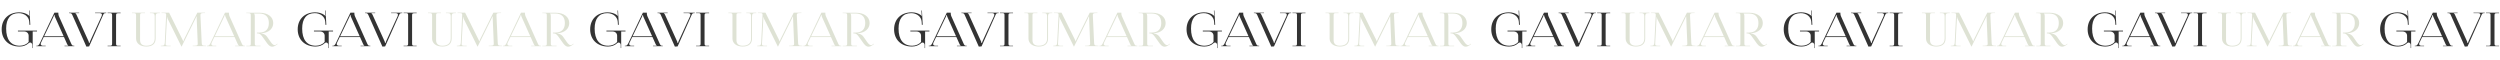 <?xml version="1.0" encoding="UTF-8"?> <svg xmlns="http://www.w3.org/2000/svg" width="6334" height="152" viewBox="0 0 6334 152" fill="none"> <path d="M832.836 121.72V79.712H843.81V77.588H795.43V79.712H810.534C817.732 79.712 822.57 84.078 822.57 90.686V106.144C817.26 112.634 808.646 115.702 800.15 115.82C777.612 115.82 765.576 100.598 765.576 72.396C765.576 46.908 776.786 33.338 797.554 33.338C810.77 33.338 823.16 41.362 824.104 55.168L824.576 62.956L826.818 62.838L824.812 26.494L823.514 26.612L824.104 38.058C824.104 39.12 824.222 39.828 824.458 40.772L823.986 40.89C823.75 40.064 823.16 39.238 822.57 38.648C816.08 33.692 807.584 31.214 798.852 31.214C772.066 31.214 754.248 48.442 754.248 74.284C754.248 100.48 772.42 117.944 799.56 117.944C808.41 117.944 816.788 114.994 822.688 109.33C823.986 108.15 825.284 107.678 826.464 107.678C829.296 107.678 831.538 110.51 831.656 113.46V121.72H832.836ZM842.097 117H865.697V115.938H859.325C855.431 115.938 853.071 114.05 853.071 111.336C853.071 110.51 853.425 109.566 853.779 108.622L860.741 93.99H912.189L919.387 110.156C920.331 112.162 921.629 115.112 923.399 115.702V115.938H913.487V117H938.267V115.938H937.205C932.603 115.938 932.131 114.286 929.535 108.622L898.973 40.418C898.265 39.002 897.793 35.934 897.793 33.574V32.158H887.763L851.301 108.622C849.295 112.634 847.407 115.938 844.103 115.938H842.097V117ZM861.803 91.866L885.403 42.66C886.583 40.182 886.937 38.648 886.937 37.94H888.117C888.117 39.238 888.235 40.772 889.179 42.66L911.245 91.866H861.803ZM924.838 32.158V33.22H926.726C931.446 33.22 932.036 35.226 934.396 40.536L968.852 118.062L975.814 117.59L1010.15 40.536C1012.39 35.344 1012.98 33.22 1017.59 33.22H1019.24V32.158H990.918V33.22H1002.01C1006.49 33.22 1008.26 34.872 1008.26 37.35C1008.26 38.294 1008.03 39.356 1007.56 40.536L978.41 104.138C977.23 106.616 977.112 108.268 977.112 108.858H975.46C975.46 107.206 974.516 104.964 974.398 104.61L944.544 38.884C943.718 36.878 942.302 34.046 940.532 33.456V33.22H950.562V32.158H924.838ZM1022.58 117H1055.62V115.938H1051.14C1044.89 115.938 1044.06 115.466 1044.06 109.802V39.592C1044.06 33.928 1044.89 33.456 1051.14 33.456H1055.62V32.158H1022.58V33.22H1027.07C1033.32 33.22 1034.03 33.692 1034.03 39.356V109.802C1034.03 115.466 1033.32 115.938 1027.07 115.938H1022.58V117Z" fill="#333333"></path> <path d="M1084.36 32.158V33.22H1087.66C1093.92 33.22 1094.74 33.81 1094.74 39.474V97.648C1094.74 109.802 1105.13 117.944 1120.59 117.944C1136.04 117.944 1144.3 110.864 1144.3 97.648V41.598C1144.3 35.934 1145.48 33.22 1151.74 33.22H1155.04V32.158H1129.79V33.22H1134.63C1140.76 33.22 1141.94 35.934 1141.94 41.598V97.648C1141.94 109.448 1134.39 115.82 1120.59 115.82C1110.32 115.82 1104.89 110.982 1104.89 101.896V39.474C1104.89 33.81 1105.48 33.22 1111.74 33.22H1117.4V32.158H1084.36ZM1157.39 117H1182.41V115.938H1177.8C1170.61 115.938 1169.54 114.64 1169.54 111.808C1169.54 110.982 1169.66 110.038 1169.66 108.976L1172.97 47.026C1173.08 44.902 1173.08 44.076 1173.08 43.014H1173.56C1173.56 43.368 1173.91 45.61 1174.97 47.97L1209.43 117.354L1209.78 118.18H1210.14L1210.49 117.354L1245.42 46.672C1246.6 44.194 1247.42 42.188 1247.42 41.834H1248.25C1248.25 43.132 1248.25 44.902 1248.37 47.026L1250.96 109.212V111.218C1250.96 114.05 1250.02 115.82 1242.94 115.82H1238.22V116.882H1272.09V115.82H1269.25C1262.17 115.82 1261.23 114.168 1260.99 107.442L1257.93 41.48C1257.93 40.3 1257.81 39.238 1257.81 38.294C1257.81 34.872 1258.75 33.102 1265.12 33.102H1269.49V32.04H1250.02L1216.39 99.654C1215.56 101.424 1214.62 104.02 1214.62 104.728H1214.03C1214.03 104.02 1213.2 102.014 1212.02 99.654L1178.39 32.04H1159.28V33.102H1164.47C1170.13 33.102 1170.96 34.164 1170.96 36.878V39.356L1167.54 107.442C1167.07 114.05 1166.12 115.82 1159.51 115.82H1157.39V117ZM1274.35 117H1297.95V115.938H1291.58C1287.69 115.938 1285.33 114.05 1285.33 111.336C1285.33 110.51 1285.68 109.566 1286.03 108.622L1293 93.99H1344.44L1351.64 110.156C1352.59 112.162 1353.88 115.112 1355.65 115.702V115.938H1345.74V117H1370.52V115.938H1369.46C1364.86 115.938 1364.39 114.286 1361.79 108.622L1331.23 40.418C1330.52 39.002 1330.05 35.934 1330.05 33.574V32.158H1320.02L1283.56 108.622C1281.55 112.634 1279.66 115.938 1276.36 115.938H1274.35V117ZM1294.06 91.866L1317.66 42.66C1318.84 40.182 1319.19 38.648 1319.19 37.94H1320.37C1320.37 39.238 1320.49 40.772 1321.43 42.66L1343.5 91.866H1294.06ZM1374.06 117H1410.17V115.938H1402.62C1396.36 115.938 1395.54 115.348 1395.54 109.684V40.536C1395.54 37.822 1394.95 35.816 1393.41 34.4V34.282H1406.86C1422.68 34.282 1431.17 42.66 1431.17 58.354C1431.17 74.048 1422.68 82.544 1406.86 82.544H1400.96V84.55H1402.5C1408.28 84.55 1410.99 87.618 1415.36 93.636L1424.45 106.38C1428.46 112.162 1432.94 118.298 1439.55 118.298C1442.74 118.298 1446.16 117 1450.41 113.814L1453.24 111.572L1452.53 110.746L1449.7 112.988C1448.4 113.932 1447.1 114.404 1445.92 114.404C1440.85 114.404 1436.48 107.088 1433.06 102.25L1426.57 92.928C1423.74 88.798 1418.31 85.376 1412.17 84.786V84.078L1414.77 83.96C1430.35 82.662 1442.26 72.868 1442.26 58.472C1442.26 42.778 1428.58 32.276 1407.81 32.276H1373.94V33.338H1378.43C1384.68 33.338 1385.39 33.928 1385.39 39.592V109.802C1385.39 115.466 1384.68 116.056 1378.43 116.056H1373.94L1374.06 117Z" fill="#DEE2D4"></path> <path d="M82.836 121.72V79.712H93.81V77.588H45.43V79.712H60.534C67.732 79.712 72.57 84.078 72.57 90.686V106.144C67.26 112.634 58.646 115.702 50.15 115.82C27.612 115.82 15.576 100.598 15.576 72.396C15.576 46.908 26.786 33.338 47.554 33.338C60.77 33.338 73.16 41.362 74.104 55.168L74.576 62.956L76.818 62.838L74.812 26.494L73.514 26.612L74.104 38.058C74.104 39.12 74.222 39.828 74.458 40.772L73.986 40.89C73.75 40.064 73.16 39.238 72.57 38.648C66.08 33.692 57.584 31.214 48.852 31.214C22.066 31.214 4.248 48.442 4.248 74.284C4.248 100.48 22.42 117.944 49.56 117.944C58.41 117.944 66.788 114.994 72.688 109.33C73.986 108.15 75.284 107.678 76.464 107.678C79.296 107.678 81.538 110.51 81.656 113.46V121.72H82.836ZM92.097 117H115.697V115.938H109.325C105.431 115.938 103.071 114.05 103.071 111.336C103.071 110.51 103.425 109.566 103.779 108.622L110.741 93.99H162.189L169.387 110.156C170.331 112.162 171.629 115.112 173.399 115.702V115.938H163.487V117H188.267V115.938H187.205C182.603 115.938 182.131 114.286 179.535 108.622L148.973 40.418C148.265 39.002 147.793 35.934 147.793 33.574V32.158H137.763L101.301 108.622C99.295 112.634 97.407 115.938 94.103 115.938H92.097V117ZM111.803 91.866L135.403 42.66C136.583 40.182 136.937 38.648 136.937 37.94H138.117C138.117 39.238 138.235 40.772 139.179 42.66L161.245 91.866H111.803ZM174.838 32.158V33.22H176.726C181.446 33.22 182.036 35.226 184.396 40.536L218.852 118.062L225.814 117.59L260.152 40.536C262.394 35.344 262.984 33.22 267.586 33.22H269.238V32.158H240.918V33.22H252.01C256.494 33.22 258.264 34.872 258.264 37.35C258.264 38.294 258.028 39.356 257.556 40.536L228.41 104.138C227.23 106.616 227.112 108.268 227.112 108.858H225.46C225.46 107.206 224.516 104.964 224.398 104.61L194.544 38.884C193.718 36.878 192.302 34.046 190.532 33.456V33.22H200.562V32.158H174.838ZM272.585 117H305.625V115.938H301.141C294.887 115.938 294.061 115.466 294.061 109.802V39.592C294.061 33.928 294.887 33.456 301.141 33.456H305.625V32.158H272.585V33.22H277.069C283.323 33.22 284.031 33.692 284.031 39.356V109.802C284.031 115.466 283.323 115.938 277.069 115.938H272.585V117Z" fill="#333333"></path> <path d="M334.36 32.158V33.22H337.664C343.918 33.22 344.744 33.81 344.744 39.474V97.648C344.744 109.802 355.128 117.944 370.586 117.944C386.044 117.944 394.304 110.864 394.304 97.648V41.598C394.304 35.934 395.484 33.22 401.738 33.22H405.042V32.158H379.79V33.22H384.628C390.764 33.22 391.944 35.934 391.944 41.598V97.648C391.944 109.448 384.392 115.82 370.586 115.82C360.32 115.82 354.892 110.982 354.892 101.896V39.474C354.892 33.81 355.482 33.22 361.736 33.22H367.4V32.158H334.36ZM407.391 117H432.407V115.938H427.805C420.607 115.938 419.545 114.64 419.545 111.808C419.545 110.982 419.663 110.038 419.663 108.976L422.967 47.026C423.085 44.902 423.085 44.076 423.085 43.014H423.557C423.557 43.368 423.911 45.61 424.973 47.97L459.429 117.354L459.783 118.18H460.137L460.491 117.354L495.419 46.672C496.599 44.194 497.425 42.188 497.425 41.834H498.251C498.251 43.132 498.251 44.902 498.369 47.026L500.965 109.212V111.218C500.965 114.05 500.021 115.82 492.941 115.82H488.221V116.882H522.087V115.82H519.255C512.175 115.82 511.231 114.168 510.995 107.442L507.927 41.48C507.927 40.3 507.809 39.238 507.809 38.294C507.809 34.872 508.753 33.102 515.125 33.102H519.491V32.04H500.021L466.391 99.654C465.565 101.424 464.621 104.02 464.621 104.728H464.031C464.031 104.02 463.205 102.014 462.025 99.654L428.395 32.04H409.279V33.102H414.471C420.135 33.102 420.961 34.164 420.961 36.878V39.356L417.539 107.442C417.067 114.05 416.123 115.82 409.515 115.82H407.391V117ZM524.351 117H547.951V115.938H541.579C537.685 115.938 535.325 114.05 535.325 111.336C535.325 110.51 535.679 109.566 536.033 108.622L542.995 93.99H594.443L601.641 110.156C602.585 112.162 603.883 115.112 605.653 115.702V115.938H595.741V117H620.521V115.938H619.459C614.857 115.938 614.385 114.286 611.789 108.622L581.227 40.418C580.519 39.002 580.047 35.934 580.047 33.574V32.158H570.017L533.555 108.622C531.549 112.634 529.661 115.938 526.357 115.938H524.351V117ZM544.057 91.866L567.657 42.66C568.837 40.182 569.191 38.648 569.191 37.94H570.371C570.371 39.238 570.489 40.772 571.433 42.66L593.499 91.866H544.057ZM624.059 117H660.167V115.938H652.615C646.361 115.938 645.535 115.348 645.535 109.684V40.536C645.535 37.822 644.945 35.816 643.411 34.4V34.282H656.863C672.675 34.282 681.171 42.66 681.171 58.354C681.171 74.048 672.675 82.544 656.863 82.544H650.963V84.55H652.497C658.279 84.55 660.993 87.618 665.359 93.636L674.445 106.38C678.457 112.162 682.941 118.298 689.549 118.298C692.735 118.298 696.157 117 700.405 113.814L703.237 111.572L702.529 110.746L699.697 112.988C698.399 113.932 697.101 114.404 695.921 114.404C690.847 114.404 686.481 107.088 683.059 102.25L676.569 92.928C673.737 88.798 668.309 85.376 662.173 84.786V84.078L664.769 83.96C680.345 82.662 692.263 72.868 692.263 58.472C692.263 42.778 678.575 32.276 657.807 32.276H623.941V33.338H628.425C634.679 33.338 635.387 33.928 635.387 39.592V109.802C635.387 115.466 634.679 116.056 628.425 116.056H623.941L624.059 117Z" fill="#DEE2D4"></path> <path d="M1573.84 121.72V79.712H1584.81V77.588H1536.43V79.712H1551.53C1558.73 79.712 1563.57 84.078 1563.57 90.686V106.144C1558.26 112.634 1549.65 115.702 1541.15 115.82C1518.61 115.82 1506.58 100.598 1506.58 72.396C1506.58 46.908 1517.79 33.338 1538.55 33.338C1551.77 33.338 1564.16 41.362 1565.1 55.168L1565.58 62.956L1567.82 62.838L1565.81 26.494L1564.51 26.612L1565.1 38.058C1565.1 39.12 1565.22 39.828 1565.46 40.772L1564.99 40.89C1564.75 40.064 1564.16 39.238 1563.57 38.648C1557.08 33.692 1548.58 31.214 1539.85 31.214C1513.07 31.214 1495.25 48.442 1495.25 74.284C1495.25 100.48 1513.42 117.944 1540.56 117.944C1549.41 117.944 1557.79 114.994 1563.69 109.33C1564.99 108.15 1566.28 107.678 1567.46 107.678C1570.3 107.678 1572.54 110.51 1572.66 113.46V121.72H1573.84ZM1583.1 117H1606.7V115.938H1600.33C1596.43 115.938 1594.07 114.05 1594.07 111.336C1594.07 110.51 1594.43 109.566 1594.78 108.622L1601.74 93.99H1653.19L1660.39 110.156C1661.33 112.162 1662.63 115.112 1664.4 115.702V115.938H1654.49V117H1679.27V115.938H1678.21C1673.6 115.938 1673.13 114.286 1670.54 108.622L1639.97 40.418C1639.27 39.002 1638.79 35.934 1638.79 33.574V32.158H1628.76L1592.3 108.622C1590.3 112.634 1588.41 115.938 1585.1 115.938H1583.1V117ZM1602.8 91.866L1626.4 42.66C1627.58 40.182 1627.94 38.648 1627.94 37.94H1629.12C1629.12 39.238 1629.24 40.772 1630.18 42.66L1652.25 91.866H1602.8ZM1665.84 32.158V33.22H1667.73C1672.45 33.22 1673.04 35.226 1675.4 40.536L1709.85 118.062L1716.81 117.59L1751.15 40.536C1753.39 35.344 1753.98 33.22 1758.59 33.22H1760.24V32.158H1731.92V33.22H1743.01C1747.49 33.22 1749.26 34.872 1749.26 37.35C1749.26 38.294 1749.03 39.356 1748.56 40.536L1719.41 104.138C1718.23 106.616 1718.11 108.268 1718.11 108.858H1716.46C1716.46 107.206 1715.52 104.964 1715.4 104.61L1685.54 38.884C1684.72 36.878 1683.3 34.046 1681.53 33.456V33.22H1691.56V32.158H1665.84ZM1763.58 117H1796.62V115.938H1792.14C1785.89 115.938 1785.06 115.466 1785.06 109.802V39.592C1785.06 33.928 1785.89 33.456 1792.14 33.456H1796.62V32.158H1763.58V33.22H1768.07C1774.32 33.22 1775.03 33.692 1775.03 39.356V109.802C1775.03 115.466 1774.32 115.938 1768.07 115.938H1763.58V117Z" fill="#333333"></path> <path d="M2343.84 121.72V79.712H2354.81V77.588H2306.43V79.712H2321.53C2328.73 79.712 2333.57 84.078 2333.57 90.686V106.144C2328.26 112.634 2319.65 115.702 2311.15 115.82C2288.61 115.82 2276.58 100.598 2276.58 72.396C2276.58 46.908 2287.79 33.338 2308.55 33.338C2321.77 33.338 2334.16 41.362 2335.1 55.168L2335.58 62.956L2337.82 62.838L2335.81 26.494L2334.51 26.612L2335.1 38.058C2335.1 39.12 2335.22 39.828 2335.46 40.772L2334.99 40.89C2334.75 40.064 2334.16 39.238 2333.57 38.648C2327.08 33.692 2318.58 31.214 2309.85 31.214C2283.07 31.214 2265.25 48.442 2265.25 74.284C2265.25 100.48 2283.42 117.944 2310.56 117.944C2319.41 117.944 2327.79 114.994 2333.69 109.33C2334.99 108.15 2336.28 107.678 2337.46 107.678C2340.3 107.678 2342.54 110.51 2342.66 113.46V121.72H2343.84ZM2353.1 117H2376.7V115.938H2370.33C2366.43 115.938 2364.07 114.05 2364.07 111.336C2364.07 110.51 2364.43 109.566 2364.78 108.622L2371.74 93.99H2423.19L2430.39 110.156C2431.33 112.162 2432.63 115.112 2434.4 115.702V115.938H2424.49V117H2449.27V115.938H2448.21C2443.6 115.938 2443.13 114.286 2440.54 108.622L2409.97 40.418C2409.27 39.002 2408.79 35.934 2408.79 33.574V32.158H2398.76L2362.3 108.622C2360.3 112.634 2358.41 115.938 2355.1 115.938H2353.1V117ZM2372.8 91.866L2396.4 42.66C2397.58 40.182 2397.94 38.648 2397.94 37.94H2399.12C2399.12 39.238 2399.24 40.772 2400.18 42.66L2422.25 91.866H2372.8ZM2435.84 32.158V33.22H2437.73C2442.45 33.22 2443.04 35.226 2445.4 40.536L2479.85 118.062L2486.81 117.59L2521.15 40.536C2523.39 35.344 2523.98 33.22 2528.59 33.22H2530.24V32.158H2501.92V33.22H2513.01C2517.49 33.22 2519.26 34.872 2519.26 37.35C2519.26 38.294 2519.03 39.356 2518.56 40.536L2489.41 104.138C2488.23 106.616 2488.11 108.268 2488.11 108.858H2486.46C2486.46 107.206 2485.52 104.964 2485.4 104.61L2455.54 38.884C2454.72 36.878 2453.3 34.046 2451.53 33.456V33.22H2461.56V32.158H2435.84ZM2533.58 117H2566.62V115.938H2562.14C2555.89 115.938 2555.06 115.466 2555.06 109.802V39.592C2555.06 33.928 2555.89 33.456 2562.14 33.456H2566.62V32.158H2533.58V33.22H2538.07C2544.32 33.22 2545.03 33.692 2545.03 39.356V109.802C2545.03 115.466 2544.32 115.938 2538.07 115.938H2533.58V117Z" fill="#333333"></path> <path d="M2595.36 32.158V33.22H2598.66C2604.92 33.22 2605.74 33.81 2605.74 39.474V97.648C2605.74 109.802 2616.13 117.944 2631.59 117.944C2647.04 117.944 2655.3 110.864 2655.3 97.648V41.598C2655.3 35.934 2656.48 33.22 2662.74 33.22H2666.04V32.158H2640.79V33.22H2645.63C2651.76 33.22 2652.94 35.934 2652.94 41.598V97.648C2652.94 109.448 2645.39 115.82 2631.59 115.82C2621.32 115.82 2615.89 110.982 2615.89 101.896V39.474C2615.89 33.81 2616.48 33.22 2622.74 33.22H2628.4V32.158H2595.36ZM2668.39 117H2693.41V115.938H2688.8C2681.61 115.938 2680.54 114.64 2680.54 111.808C2680.54 110.982 2680.66 110.038 2680.66 108.976L2683.97 47.026C2684.08 44.902 2684.08 44.076 2684.08 43.014H2684.56C2684.56 43.368 2684.91 45.61 2685.97 47.97L2720.43 117.354L2720.78 118.18H2721.14L2721.49 117.354L2756.42 46.672C2757.6 44.194 2758.42 42.188 2758.42 41.834H2759.25C2759.25 43.132 2759.25 44.902 2759.37 47.026L2761.96 109.212V111.218C2761.96 114.05 2761.02 115.82 2753.94 115.82H2749.22V116.882H2783.09V115.82H2780.25C2773.17 115.82 2772.23 114.168 2771.99 107.442L2768.93 41.48C2768.93 40.3 2768.81 39.238 2768.81 38.294C2768.81 34.872 2769.75 33.102 2776.12 33.102H2780.49V32.04H2761.02L2727.39 99.654C2726.56 101.424 2725.62 104.02 2725.62 104.728H2725.03C2725.03 104.02 2724.2 102.014 2723.02 99.654L2689.39 32.04H2670.28V33.102H2675.47C2681.13 33.102 2681.96 34.164 2681.96 36.878V39.356L2678.54 107.442C2678.07 114.05 2677.12 115.82 2670.51 115.82H2668.39V117ZM2785.35 117H2808.95V115.938H2802.58C2798.69 115.938 2796.33 114.05 2796.33 111.336C2796.33 110.51 2796.68 109.566 2797.03 108.622L2804 93.99H2855.44L2862.64 110.156C2863.59 112.162 2864.88 115.112 2866.65 115.702V115.938H2856.74V117H2881.52V115.938H2880.46C2875.86 115.938 2875.39 114.286 2872.79 108.622L2842.23 40.418C2841.52 39.002 2841.05 35.934 2841.05 33.574V32.158H2831.02L2794.56 108.622C2792.55 112.634 2790.66 115.938 2787.36 115.938H2785.35V117ZM2805.06 91.866L2828.66 42.66C2829.84 40.182 2830.19 38.648 2830.19 37.94H2831.37C2831.37 39.238 2831.49 40.772 2832.43 42.66L2854.5 91.866H2805.06ZM2885.06 117H2921.17V115.938H2913.62C2907.36 115.938 2906.54 115.348 2906.54 109.684V40.536C2906.54 37.822 2905.95 35.816 2904.41 34.4V34.282H2917.86C2933.68 34.282 2942.17 42.66 2942.17 58.354C2942.17 74.048 2933.68 82.544 2917.86 82.544H2911.96V84.55H2913.5C2919.28 84.55 2921.99 87.618 2926.36 93.636L2935.45 106.38C2939.46 112.162 2943.94 118.298 2950.55 118.298C2953.74 118.298 2957.16 117 2961.41 113.814L2964.24 111.572L2963.53 110.746L2960.7 112.988C2959.4 113.932 2958.1 114.404 2956.92 114.404C2951.85 114.404 2947.48 107.088 2944.06 102.25L2937.57 92.928C2934.74 88.798 2929.31 85.376 2923.17 84.786V84.078L2925.77 83.96C2941.35 82.662 2953.26 72.868 2953.26 58.472C2953.26 42.778 2939.58 32.276 2918.81 32.276H2884.94V33.338H2889.43C2895.68 33.338 2896.39 33.928 2896.39 39.592V109.802C2896.39 115.466 2895.68 116.056 2889.43 116.056H2884.94L2885.06 117Z" fill="#DEE2D4"></path> <path d="M1845.36 32.158V33.22H1848.66C1854.92 33.22 1855.74 33.81 1855.74 39.474V97.648C1855.74 109.802 1866.13 117.944 1881.59 117.944C1897.04 117.944 1905.3 110.864 1905.3 97.648V41.598C1905.3 35.934 1906.48 33.22 1912.74 33.22H1916.04V32.158H1890.79V33.22H1895.63C1901.76 33.22 1902.94 35.934 1902.94 41.598V97.648C1902.94 109.448 1895.39 115.82 1881.59 115.82C1871.32 115.82 1865.89 110.982 1865.89 101.896V39.474C1865.89 33.81 1866.48 33.22 1872.74 33.22H1878.4V32.158H1845.36ZM1918.39 117H1943.41V115.938H1938.8C1931.61 115.938 1930.54 114.64 1930.54 111.808C1930.54 110.982 1930.66 110.038 1930.66 108.976L1933.97 47.026C1934.08 44.902 1934.08 44.076 1934.08 43.014H1934.56C1934.56 43.368 1934.91 45.61 1935.97 47.97L1970.43 117.354L1970.78 118.18H1971.14L1971.49 117.354L2006.42 46.672C2007.6 44.194 2008.42 42.188 2008.42 41.834H2009.25C2009.25 43.132 2009.25 44.902 2009.37 47.026L2011.96 109.212V111.218C2011.96 114.05 2011.02 115.82 2003.94 115.82H1999.22V116.882H2033.09V115.82H2030.25C2023.17 115.82 2022.23 114.168 2021.99 107.442L2018.93 41.48C2018.93 40.3 2018.81 39.238 2018.81 38.294C2018.81 34.872 2019.75 33.102 2026.12 33.102H2030.49V32.04H2011.02L1977.39 99.654C1976.56 101.424 1975.62 104.02 1975.62 104.728H1975.03C1975.03 104.02 1974.2 102.014 1973.02 99.654L1939.39 32.04H1920.28V33.102H1925.47C1931.13 33.102 1931.96 34.164 1931.96 36.878V39.356L1928.54 107.442C1928.07 114.05 1927.12 115.82 1920.51 115.82H1918.39V117ZM2035.35 117H2058.95V115.938H2052.58C2048.69 115.938 2046.33 114.05 2046.33 111.336C2046.33 110.51 2046.68 109.566 2047.03 108.622L2054 93.99H2105.44L2112.64 110.156C2113.59 112.162 2114.88 115.112 2116.65 115.702V115.938H2106.74V117H2131.52V115.938H2130.46C2125.86 115.938 2125.39 114.286 2122.79 108.622L2092.23 40.418C2091.52 39.002 2091.05 35.934 2091.05 33.574V32.158H2081.02L2044.56 108.622C2042.55 112.634 2040.66 115.938 2037.36 115.938H2035.35V117ZM2055.06 91.866L2078.66 42.66C2079.84 40.182 2080.19 38.648 2080.19 37.94H2081.37C2081.37 39.238 2081.49 40.772 2082.43 42.66L2104.5 91.866H2055.06ZM2135.06 117H2171.17V115.938H2163.62C2157.36 115.938 2156.54 115.348 2156.54 109.684V40.536C2156.54 37.822 2155.95 35.816 2154.41 34.4V34.282H2167.86C2183.68 34.282 2192.17 42.66 2192.17 58.354C2192.17 74.048 2183.68 82.544 2167.86 82.544H2161.96V84.55H2163.5C2169.28 84.55 2171.99 87.618 2176.36 93.636L2185.45 106.38C2189.46 112.162 2193.94 118.298 2200.55 118.298C2203.74 118.298 2207.16 117 2211.41 113.814L2214.24 111.572L2213.53 110.746L2210.7 112.988C2209.4 113.932 2208.1 114.404 2206.92 114.404C2201.85 114.404 2197.48 107.088 2194.06 102.25L2187.57 92.928C2184.74 88.798 2179.31 85.376 2173.17 84.786V84.078L2175.77 83.96C2191.35 82.662 2203.26 72.868 2203.26 58.472C2203.26 42.778 2189.58 32.276 2168.81 32.276H2134.94V33.338H2139.43C2145.68 33.338 2146.39 33.928 2146.39 39.592V109.802C2146.39 115.466 2145.68 116.056 2139.43 116.056H2134.94L2135.06 117Z" fill="#DEE2D4"></path> <path d="M3084.84 121.72V79.712H3095.81V77.588H3047.43V79.712H3062.53C3069.73 79.712 3074.57 84.078 3074.57 90.686V106.144C3069.26 112.634 3060.65 115.702 3052.15 115.82C3029.61 115.82 3017.58 100.598 3017.58 72.396C3017.58 46.908 3028.79 33.338 3049.55 33.338C3062.77 33.338 3075.16 41.362 3076.1 55.168L3076.58 62.956L3078.82 62.838L3076.81 26.494L3075.51 26.612L3076.1 38.058C3076.1 39.12 3076.22 39.828 3076.46 40.772L3075.99 40.89C3075.75 40.064 3075.16 39.238 3074.57 38.648C3068.08 33.692 3059.58 31.214 3050.85 31.214C3024.07 31.214 3006.25 48.442 3006.25 74.284C3006.25 100.48 3024.42 117.944 3051.56 117.944C3060.41 117.944 3068.79 114.994 3074.69 109.33C3075.99 108.15 3077.28 107.678 3078.46 107.678C3081.3 107.678 3083.54 110.51 3083.66 113.46V121.72H3084.84ZM3094.1 117H3117.7V115.938H3111.33C3107.43 115.938 3105.07 114.05 3105.07 111.336C3105.07 110.51 3105.43 109.566 3105.78 108.622L3112.74 93.99H3164.19L3171.39 110.156C3172.33 112.162 3173.63 115.112 3175.4 115.702V115.938H3165.49V117H3190.27V115.938H3189.21C3184.6 115.938 3184.13 114.286 3181.54 108.622L3150.97 40.418C3150.27 39.002 3149.79 35.934 3149.79 33.574V32.158H3139.76L3103.3 108.622C3101.3 112.634 3099.41 115.938 3096.1 115.938H3094.1V117ZM3113.8 91.866L3137.4 42.66C3138.58 40.182 3138.94 38.648 3138.94 37.94H3140.12C3140.12 39.238 3140.24 40.772 3141.18 42.66L3163.25 91.866H3113.8ZM3176.84 32.158V33.22H3178.73C3183.45 33.22 3184.04 35.226 3186.4 40.536L3220.85 118.062L3227.81 117.59L3262.15 40.536C3264.39 35.344 3264.98 33.22 3269.59 33.22H3271.24V32.158H3242.92V33.22H3254.01C3258.49 33.22 3260.26 34.872 3260.26 37.35C3260.26 38.294 3260.03 39.356 3259.56 40.536L3230.41 104.138C3229.23 106.616 3229.11 108.268 3229.11 108.858H3227.46C3227.46 107.206 3226.52 104.964 3226.4 104.61L3196.54 38.884C3195.72 36.878 3194.3 34.046 3192.53 33.456V33.22H3202.56V32.158H3176.84ZM3274.58 117H3307.62V115.938H3303.14C3296.89 115.938 3296.06 115.466 3296.06 109.802V39.592C3296.06 33.928 3296.89 33.456 3303.14 33.456H3307.62V32.158H3274.58V33.22H3279.07C3285.32 33.22 3286.03 33.692 3286.03 39.356V109.802C3286.03 115.466 3285.32 115.938 3279.07 115.938H3274.58V117Z" fill="#333333"></path> <path d="M3856.84 121.72V79.712H3867.81V77.588H3819.43V79.712H3834.53C3841.73 79.712 3846.57 84.078 3846.57 90.686V106.144C3841.26 112.634 3832.65 115.702 3824.15 115.82C3801.61 115.82 3789.58 100.598 3789.58 72.396C3789.58 46.908 3800.79 33.338 3821.55 33.338C3834.77 33.338 3847.16 41.362 3848.1 55.168L3848.58 62.956L3850.82 62.838L3848.81 26.494L3847.51 26.612L3848.1 38.058C3848.1 39.12 3848.22 39.828 3848.46 40.772L3847.99 40.89C3847.75 40.064 3847.16 39.238 3846.57 38.648C3840.08 33.692 3831.58 31.214 3822.85 31.214C3796.07 31.214 3778.25 48.442 3778.25 74.284C3778.25 100.48 3796.42 117.944 3823.56 117.944C3832.41 117.944 3840.79 114.994 3846.69 109.33C3847.99 108.15 3849.28 107.678 3850.46 107.678C3853.3 107.678 3855.54 110.51 3855.66 113.46V121.72H3856.84ZM3866.1 117H3889.7V115.938H3883.33C3879.43 115.938 3877.07 114.05 3877.07 111.336C3877.07 110.51 3877.43 109.566 3877.78 108.622L3884.74 93.99H3936.19L3943.39 110.156C3944.33 112.162 3945.63 115.112 3947.4 115.702V115.938H3937.49V117H3962.27V115.938H3961.21C3956.6 115.938 3956.13 114.286 3953.54 108.622L3922.97 40.418C3922.27 39.002 3921.79 35.934 3921.79 33.574V32.158H3911.76L3875.3 108.622C3873.3 112.634 3871.41 115.938 3868.1 115.938H3866.1V117ZM3885.8 91.866L3909.4 42.66C3910.58 40.182 3910.94 38.648 3910.94 37.94H3912.12C3912.12 39.238 3912.24 40.772 3913.18 42.66L3935.25 91.866H3885.8ZM3948.84 32.158V33.22H3950.73C3955.45 33.22 3956.04 35.226 3958.4 40.536L3992.85 118.062L3999.81 117.59L4034.15 40.536C4036.39 35.344 4036.98 33.22 4041.59 33.22H4043.24V32.158H4014.92V33.22H4026.01C4030.49 33.22 4032.26 34.872 4032.26 37.35C4032.26 38.294 4032.03 39.356 4031.56 40.536L4002.41 104.138C4001.23 106.616 4001.11 108.268 4001.11 108.858H3999.46C3999.46 107.206 3998.52 104.964 3998.4 104.61L3968.54 38.884C3967.72 36.878 3966.3 34.046 3964.53 33.456V33.22H3974.56V32.158H3948.84ZM4046.58 117H4079.62V115.938H4075.14C4068.89 115.938 4068.06 115.466 4068.06 109.802V39.592C4068.06 33.928 4068.89 33.456 4075.14 33.456H4079.62V32.158H4046.58V33.22H4051.07C4057.32 33.22 4058.03 33.692 4058.03 39.356V109.802C4058.03 115.466 4057.32 115.938 4051.07 115.938H4046.58V117Z" fill="#333333"></path> <path d="M4108.36 32.158V33.22H4111.66C4117.92 33.22 4118.74 33.81 4118.74 39.474V97.648C4118.74 109.802 4129.13 117.944 4144.59 117.944C4160.04 117.944 4168.3 110.864 4168.3 97.648V41.598C4168.3 35.934 4169.48 33.22 4175.74 33.22H4179.04V32.158H4153.79V33.22H4158.63C4164.76 33.22 4165.94 35.934 4165.94 41.598V97.648C4165.94 109.448 4158.39 115.82 4144.59 115.82C4134.32 115.82 4128.89 110.982 4128.89 101.896V39.474C4128.89 33.81 4129.48 33.22 4135.74 33.22H4141.4V32.158H4108.36ZM4181.39 117H4206.41V115.938H4201.8C4194.61 115.938 4193.54 114.64 4193.54 111.808C4193.54 110.982 4193.66 110.038 4193.66 108.976L4196.97 47.026C4197.08 44.902 4197.08 44.076 4197.08 43.014H4197.56C4197.56 43.368 4197.91 45.61 4198.97 47.97L4233.43 117.354L4233.78 118.18H4234.14L4234.49 117.354L4269.42 46.672C4270.6 44.194 4271.42 42.188 4271.42 41.834H4272.25C4272.25 43.132 4272.25 44.902 4272.37 47.026L4274.96 109.212V111.218C4274.96 114.05 4274.02 115.82 4266.94 115.82H4262.22V116.882H4296.09V115.82H4293.25C4286.17 115.82 4285.23 114.168 4284.99 107.442L4281.93 41.48C4281.93 40.3 4281.81 39.238 4281.81 38.294C4281.81 34.872 4282.75 33.102 4289.12 33.102H4293.49V32.04H4274.02L4240.39 99.654C4239.56 101.424 4238.62 104.02 4238.62 104.728H4238.03C4238.03 104.02 4237.2 102.014 4236.02 99.654L4202.39 32.04H4183.28V33.102H4188.47C4194.13 33.102 4194.96 34.164 4194.96 36.878V39.356L4191.54 107.442C4191.07 114.05 4190.12 115.82 4183.51 115.82H4181.39V117ZM4298.35 117H4321.95V115.938H4315.58C4311.69 115.938 4309.33 114.05 4309.33 111.336C4309.33 110.51 4309.68 109.566 4310.03 108.622L4317 93.99H4368.44L4375.64 110.156C4376.59 112.162 4377.88 115.112 4379.65 115.702V115.938H4369.74V117H4394.52V115.938H4393.46C4388.86 115.938 4388.39 114.286 4385.79 108.622L4355.23 40.418C4354.52 39.002 4354.05 35.934 4354.05 33.574V32.158H4344.02L4307.56 108.622C4305.55 112.634 4303.66 115.938 4300.36 115.938H4298.35V117ZM4318.06 91.866L4341.66 42.66C4342.84 40.182 4343.19 38.648 4343.19 37.94H4344.37C4344.37 39.238 4344.49 40.772 4345.43 42.66L4367.5 91.866H4318.06ZM4398.06 117H4434.17V115.938H4426.62C4420.36 115.938 4419.54 115.348 4419.54 109.684V40.536C4419.54 37.822 4418.95 35.816 4417.41 34.4V34.282H4430.86C4446.68 34.282 4455.17 42.66 4455.17 58.354C4455.17 74.048 4446.68 82.544 4430.86 82.544H4424.96V84.55H4426.5C4432.28 84.55 4434.99 87.618 4439.36 93.636L4448.45 106.38C4452.46 112.162 4456.94 118.298 4463.55 118.298C4466.74 118.298 4470.16 117 4474.41 113.814L4477.24 111.572L4476.53 110.746L4473.7 112.988C4472.4 113.932 4471.1 114.404 4469.92 114.404C4464.85 114.404 4460.48 107.088 4457.06 102.25L4450.57 92.928C4447.74 88.798 4442.31 85.376 4436.17 84.786V84.078L4438.77 83.96C4454.35 82.662 4466.26 72.868 4466.26 58.472C4466.26 42.778 4452.58 32.276 4431.81 32.276H4397.94V33.338H4402.43C4408.68 33.338 4409.39 33.928 4409.39 39.592V109.802C4409.39 115.466 4408.68 116.056 4402.43 116.056H4397.94L4398.06 117Z" fill="#DEE2D4"></path> <path d="M3358.36 32.158V33.22H3361.66C3367.92 33.22 3368.74 33.81 3368.74 39.474V97.648C3368.74 109.802 3379.13 117.944 3394.59 117.944C3410.04 117.944 3418.3 110.864 3418.3 97.648V41.598C3418.3 35.934 3419.48 33.22 3425.74 33.22H3429.04V32.158H3403.79V33.22H3408.63C3414.76 33.22 3415.94 35.934 3415.94 41.598V97.648C3415.94 109.448 3408.39 115.82 3394.59 115.82C3384.32 115.82 3378.89 110.982 3378.89 101.896V39.474C3378.89 33.81 3379.48 33.22 3385.74 33.22H3391.4V32.158H3358.36ZM3431.39 117H3456.41V115.938H3451.8C3444.61 115.938 3443.54 114.64 3443.54 111.808C3443.54 110.982 3443.66 110.038 3443.66 108.976L3446.97 47.026C3447.08 44.902 3447.08 44.076 3447.08 43.014H3447.56C3447.56 43.368 3447.91 45.61 3448.97 47.97L3483.43 117.354L3483.78 118.18H3484.14L3484.49 117.354L3519.42 46.672C3520.6 44.194 3521.42 42.188 3521.42 41.834H3522.25C3522.25 43.132 3522.25 44.902 3522.37 47.026L3524.96 109.212V111.218C3524.96 114.05 3524.02 115.82 3516.94 115.82H3512.22V116.882H3546.09V115.82H3543.25C3536.17 115.82 3535.23 114.168 3534.99 107.442L3531.93 41.48C3531.93 40.3 3531.81 39.238 3531.81 38.294C3531.81 34.872 3532.75 33.102 3539.12 33.102H3543.49V32.04H3524.02L3490.39 99.654C3489.56 101.424 3488.62 104.02 3488.62 104.728H3488.03C3488.03 104.02 3487.2 102.014 3486.02 99.654L3452.39 32.04H3433.28V33.102H3438.47C3444.13 33.102 3444.96 34.164 3444.96 36.878V39.356L3441.54 107.442C3441.07 114.05 3440.12 115.82 3433.51 115.82H3431.39V117ZM3548.35 117H3571.95V115.938H3565.58C3561.69 115.938 3559.33 114.05 3559.33 111.336C3559.33 110.51 3559.68 109.566 3560.03 108.622L3567 93.99H3618.44L3625.64 110.156C3626.59 112.162 3627.88 115.112 3629.65 115.702V115.938H3619.74V117H3644.52V115.938H3643.46C3638.86 115.938 3638.39 114.286 3635.79 108.622L3605.23 40.418C3604.52 39.002 3604.05 35.934 3604.05 33.574V32.158H3594.02L3557.56 108.622C3555.55 112.634 3553.66 115.938 3550.36 115.938H3548.35V117ZM3568.06 91.866L3591.66 42.66C3592.84 40.182 3593.19 38.648 3593.19 37.94H3594.37C3594.37 39.238 3594.49 40.772 3595.43 42.66L3617.5 91.866H3568.06ZM3648.06 117H3684.17V115.938H3676.62C3670.36 115.938 3669.54 115.348 3669.54 109.684V40.536C3669.54 37.822 3668.95 35.816 3667.41 34.4V34.282H3680.86C3696.68 34.282 3705.17 42.66 3705.17 58.354C3705.17 74.048 3696.68 82.544 3680.86 82.544H3674.96V84.55H3676.5C3682.28 84.55 3684.99 87.618 3689.36 93.636L3698.45 106.38C3702.46 112.162 3706.94 118.298 3713.55 118.298C3716.74 118.298 3720.16 117 3724.41 113.814L3727.24 111.572L3726.53 110.746L3723.7 112.988C3722.4 113.932 3721.1 114.404 3719.92 114.404C3714.85 114.404 3710.48 107.088 3707.06 102.25L3700.57 92.928C3697.74 88.798 3692.31 85.376 3686.17 84.786V84.078L3688.77 83.96C3704.35 82.662 3716.26 72.868 3716.26 58.472C3716.26 42.778 3702.58 32.276 3681.81 32.276H3647.94V33.338H3652.43C3658.68 33.338 3659.39 33.928 3659.39 39.592V109.802C3659.39 115.466 3658.68 116.056 3652.43 116.056H3647.94L3648.06 117Z" fill="#DEE2D4"></path> <path d="M4597.84 121.72V79.712H4608.81V77.588H4560.43V79.712H4575.53C4582.73 79.712 4587.57 84.078 4587.57 90.686V106.144C4582.26 112.634 4573.65 115.702 4565.15 115.82C4542.61 115.82 4530.58 100.598 4530.58 72.396C4530.58 46.908 4541.79 33.338 4562.55 33.338C4575.77 33.338 4588.16 41.362 4589.1 55.168L4589.58 62.956L4591.82 62.838L4589.81 26.494L4588.51 26.612L4589.1 38.058C4589.1 39.12 4589.22 39.828 4589.46 40.772L4588.99 40.89C4588.75 40.064 4588.16 39.238 4587.57 38.648C4581.08 33.692 4572.58 31.214 4563.85 31.214C4537.07 31.214 4519.25 48.442 4519.25 74.284C4519.25 100.48 4537.42 117.944 4564.56 117.944C4573.41 117.944 4581.79 114.994 4587.69 109.33C4588.99 108.15 4590.28 107.678 4591.46 107.678C4594.3 107.678 4596.54 110.51 4596.66 113.46V121.72H4597.84ZM4607.1 117H4630.7V115.938H4624.33C4620.43 115.938 4618.07 114.05 4618.07 111.336C4618.07 110.51 4618.43 109.566 4618.78 108.622L4625.74 93.99H4677.19L4684.39 110.156C4685.33 112.162 4686.63 115.112 4688.4 115.702V115.938H4678.49V117H4703.27V115.938H4702.21C4697.6 115.938 4697.13 114.286 4694.54 108.622L4663.97 40.418C4663.27 39.002 4662.79 35.934 4662.79 33.574V32.158H4652.76L4616.3 108.622C4614.3 112.634 4612.41 115.938 4609.1 115.938H4607.1V117ZM4626.8 91.866L4650.4 42.66C4651.58 40.182 4651.94 38.648 4651.94 37.94H4653.12C4653.12 39.238 4653.24 40.772 4654.18 42.66L4676.25 91.866H4626.8ZM4689.84 32.158V33.22H4691.73C4696.45 33.22 4697.04 35.226 4699.4 40.536L4733.85 118.062L4740.81 117.59L4775.15 40.536C4777.39 35.344 4777.98 33.22 4782.59 33.22H4784.24V32.158H4755.92V33.22H4767.01C4771.49 33.22 4773.26 34.872 4773.26 37.35C4773.26 38.294 4773.03 39.356 4772.56 40.536L4743.41 104.138C4742.23 106.616 4742.11 108.268 4742.11 108.858H4740.46C4740.46 107.206 4739.52 104.964 4739.4 104.61L4709.54 38.884C4708.72 36.878 4707.3 34.046 4705.53 33.456V33.22H4715.56V32.158H4689.84ZM4787.58 117H4820.62V115.938H4816.14C4809.89 115.938 4809.06 115.466 4809.06 109.802V39.592C4809.06 33.928 4809.89 33.456 4816.14 33.456H4820.62V32.158H4787.58V33.22H4792.07C4798.32 33.22 4799.03 33.692 4799.03 39.356V109.802C4799.03 115.466 4798.32 115.938 4792.07 115.938H4787.58V117Z" fill="#333333"></path> <path d="M5367.84 121.72V79.712H5378.81V77.588H5330.43V79.712H5345.53C5352.73 79.712 5357.57 84.078 5357.57 90.686V106.144C5352.26 112.634 5343.65 115.702 5335.15 115.82C5312.61 115.82 5300.58 100.598 5300.58 72.396C5300.58 46.908 5311.79 33.338 5332.55 33.338C5345.77 33.338 5358.16 41.362 5359.1 55.168L5359.58 62.956L5361.82 62.838L5359.81 26.494L5358.51 26.612L5359.1 38.058C5359.1 39.12 5359.22 39.828 5359.46 40.772L5358.99 40.89C5358.75 40.064 5358.16 39.238 5357.57 38.648C5351.08 33.692 5342.58 31.214 5333.85 31.214C5307.07 31.214 5289.25 48.442 5289.25 74.284C5289.25 100.48 5307.42 117.944 5334.56 117.944C5343.41 117.944 5351.79 114.994 5357.69 109.33C5358.99 108.15 5360.28 107.678 5361.46 107.678C5364.3 107.678 5366.54 110.51 5366.66 113.46V121.72H5367.84ZM5377.1 117H5400.7V115.938H5394.33C5390.43 115.938 5388.07 114.05 5388.07 111.336C5388.07 110.51 5388.43 109.566 5388.78 108.622L5395.74 93.99H5447.19L5454.39 110.156C5455.33 112.162 5456.63 115.112 5458.4 115.702V115.938H5448.49V117H5473.27V115.938H5472.21C5467.6 115.938 5467.13 114.286 5464.54 108.622L5433.97 40.418C5433.27 39.002 5432.79 35.934 5432.79 33.574V32.158H5422.76L5386.3 108.622C5384.3 112.634 5382.41 115.938 5379.1 115.938H5377.1V117ZM5396.8 91.866L5420.4 42.66C5421.58 40.182 5421.94 38.648 5421.94 37.94H5423.12C5423.12 39.238 5423.24 40.772 5424.18 42.66L5446.25 91.866H5396.8ZM5459.84 32.158V33.22H5461.73C5466.45 33.22 5467.04 35.226 5469.4 40.536L5503.85 118.062L5510.81 117.59L5545.15 40.536C5547.39 35.344 5547.98 33.22 5552.59 33.22H5554.24V32.158H5525.92V33.22H5537.01C5541.49 33.22 5543.26 34.872 5543.26 37.35C5543.26 38.294 5543.03 39.356 5542.56 40.536L5513.41 104.138C5512.23 106.616 5512.11 108.268 5512.11 108.858H5510.46C5510.46 107.206 5509.52 104.964 5509.4 104.61L5479.54 38.884C5478.72 36.878 5477.3 34.046 5475.53 33.456V33.22H5485.56V32.158H5459.84ZM5557.58 117H5590.62V115.938H5586.14C5579.89 115.938 5579.06 115.466 5579.06 109.802V39.592C5579.06 33.928 5579.89 33.456 5586.14 33.456H5590.62V32.158H5557.58V33.22H5562.07C5568.32 33.22 5569.03 33.692 5569.03 39.356V109.802C5569.03 115.466 5568.32 115.938 5562.07 115.938H5557.58V117Z" fill="#333333"></path> <path d="M5619.36 32.158V33.22H5622.66C5628.92 33.22 5629.74 33.81 5629.74 39.474V97.648C5629.74 109.802 5640.13 117.944 5655.59 117.944C5671.04 117.944 5679.3 110.864 5679.3 97.648V41.598C5679.3 35.934 5680.48 33.22 5686.74 33.22H5690.04V32.158H5664.79V33.22H5669.63C5675.76 33.22 5676.94 35.934 5676.94 41.598V97.648C5676.94 109.448 5669.39 115.82 5655.59 115.82C5645.32 115.82 5639.89 110.982 5639.89 101.896V39.474C5639.89 33.81 5640.48 33.22 5646.74 33.22H5652.4V32.158H5619.36ZM5692.39 117H5717.41V115.938H5712.8C5705.61 115.938 5704.54 114.64 5704.54 111.808C5704.54 110.982 5704.66 110.038 5704.66 108.976L5707.97 47.026C5708.08 44.902 5708.08 44.076 5708.08 43.014H5708.56C5708.56 43.368 5708.91 45.61 5709.97 47.97L5744.43 117.354L5744.78 118.18H5745.14L5745.49 117.354L5780.42 46.672C5781.6 44.194 5782.42 42.188 5782.42 41.834H5783.25C5783.25 43.132 5783.25 44.902 5783.37 47.026L5785.96 109.212V111.218C5785.96 114.05 5785.02 115.82 5777.94 115.82H5773.22V116.882H5807.09V115.82H5804.25C5797.17 115.82 5796.23 114.168 5795.99 107.442L5792.93 41.48C5792.93 40.3 5792.81 39.238 5792.81 38.294C5792.81 34.872 5793.75 33.102 5800.12 33.102H5804.49V32.04H5785.02L5751.39 99.654C5750.56 101.424 5749.62 104.02 5749.62 104.728H5749.03C5749.03 104.02 5748.2 102.014 5747.02 99.654L5713.39 32.04H5694.28V33.102H5699.47C5705.13 33.102 5705.96 34.164 5705.96 36.878V39.356L5702.54 107.442C5702.07 114.05 5701.12 115.82 5694.51 115.82H5692.39V117ZM5809.35 117H5832.95V115.938H5826.58C5822.69 115.938 5820.33 114.05 5820.33 111.336C5820.33 110.51 5820.68 109.566 5821.03 108.622L5828 93.99H5879.44L5886.64 110.156C5887.59 112.162 5888.88 115.112 5890.65 115.702V115.938H5880.74V117H5905.52V115.938H5904.46C5899.86 115.938 5899.39 114.286 5896.79 108.622L5866.23 40.418C5865.52 39.002 5865.05 35.934 5865.05 33.574V32.158H5855.02L5818.56 108.622C5816.55 112.634 5814.66 115.938 5811.36 115.938H5809.35V117ZM5829.06 91.866L5852.66 42.66C5853.84 40.182 5854.19 38.648 5854.19 37.94H5855.37C5855.37 39.238 5855.49 40.772 5856.43 42.66L5878.5 91.866H5829.06ZM5909.06 117H5945.17V115.938H5937.62C5931.36 115.938 5930.54 115.348 5930.54 109.684V40.536C5930.54 37.822 5929.95 35.816 5928.41 34.4V34.282H5941.86C5957.68 34.282 5966.17 42.66 5966.17 58.354C5966.17 74.048 5957.68 82.544 5941.86 82.544H5935.96V84.55H5937.5C5943.28 84.55 5945.99 87.618 5950.36 93.636L5959.45 106.38C5963.46 112.162 5967.94 118.298 5974.55 118.298C5977.74 118.298 5981.16 117 5985.41 113.814L5988.24 111.572L5987.53 110.746L5984.7 112.988C5983.4 113.932 5982.1 114.404 5980.92 114.404C5975.85 114.404 5971.48 107.088 5968.06 102.25L5961.57 92.928C5958.74 88.798 5953.31 85.376 5947.17 84.786V84.078L5949.77 83.96C5965.35 82.662 5977.26 72.868 5977.26 58.472C5977.26 42.778 5963.58 32.276 5942.81 32.276H5908.94V33.338H5913.43C5919.68 33.338 5920.39 33.928 5920.39 39.592V109.802C5920.39 115.466 5919.68 116.056 5913.43 116.056H5908.94L5909.06 117Z" fill="#DEE2D4"></path> <path d="M4869.36 32.158V33.22H4872.66C4878.92 33.22 4879.74 33.81 4879.74 39.474V97.648C4879.74 109.802 4890.13 117.944 4905.59 117.944C4921.04 117.944 4929.3 110.864 4929.3 97.648V41.598C4929.3 35.934 4930.48 33.22 4936.74 33.22H4940.04V32.158H4914.79V33.22H4919.63C4925.76 33.22 4926.94 35.934 4926.94 41.598V97.648C4926.94 109.448 4919.39 115.82 4905.59 115.82C4895.32 115.82 4889.89 110.982 4889.89 101.896V39.474C4889.89 33.81 4890.48 33.22 4896.74 33.22H4902.4V32.158H4869.36ZM4942.39 117H4967.41V115.938H4962.8C4955.61 115.938 4954.54 114.64 4954.54 111.808C4954.54 110.982 4954.66 110.038 4954.66 108.976L4957.97 47.026C4958.08 44.902 4958.08 44.076 4958.08 43.014H4958.56C4958.56 43.368 4958.91 45.61 4959.97 47.97L4994.43 117.354L4994.78 118.18H4995.14L4995.49 117.354L5030.42 46.672C5031.6 44.194 5032.42 42.188 5032.42 41.834H5033.25C5033.25 43.132 5033.25 44.902 5033.37 47.026L5035.96 109.212V111.218C5035.96 114.05 5035.02 115.82 5027.94 115.82H5023.22V116.882H5057.09V115.82H5054.25C5047.17 115.82 5046.23 114.168 5045.99 107.442L5042.93 41.48C5042.93 40.3 5042.81 39.238 5042.81 38.294C5042.81 34.872 5043.75 33.102 5050.12 33.102H5054.49V32.04H5035.02L5001.39 99.654C5000.56 101.424 4999.62 104.02 4999.62 104.728H4999.03C4999.03 104.02 4998.2 102.014 4997.02 99.654L4963.39 32.04H4944.28V33.102H4949.47C4955.13 33.102 4955.96 34.164 4955.96 36.878V39.356L4952.54 107.442C4952.07 114.05 4951.12 115.82 4944.51 115.82H4942.39V117ZM5059.35 117H5082.95V115.938H5076.58C5072.69 115.938 5070.33 114.05 5070.33 111.336C5070.33 110.51 5070.68 109.566 5071.03 108.622L5078 93.99H5129.44L5136.64 110.156C5137.59 112.162 5138.88 115.112 5140.65 115.702V115.938H5130.74V117H5155.52V115.938H5154.46C5149.86 115.938 5149.39 114.286 5146.79 108.622L5116.23 40.418C5115.52 39.002 5115.05 35.934 5115.05 33.574V32.158H5105.02L5068.56 108.622C5066.55 112.634 5064.66 115.938 5061.36 115.938H5059.35V117ZM5079.06 91.866L5102.66 42.66C5103.84 40.182 5104.19 38.648 5104.19 37.94H5105.37C5105.37 39.238 5105.49 40.772 5106.43 42.66L5128.5 91.866H5079.06ZM5159.06 117H5195.17V115.938H5187.62C5181.36 115.938 5180.54 115.348 5180.54 109.684V40.536C5180.54 37.822 5179.95 35.816 5178.41 34.4V34.282H5191.86C5207.68 34.282 5216.17 42.66 5216.17 58.354C5216.17 74.048 5207.68 82.544 5191.86 82.544H5185.96V84.55H5187.5C5193.28 84.55 5195.99 87.618 5200.36 93.636L5209.45 106.38C5213.46 112.162 5217.94 118.298 5224.55 118.298C5227.74 118.298 5231.16 117 5235.41 113.814L5238.24 111.572L5237.53 110.746L5234.7 112.988C5233.4 113.932 5232.1 114.404 5230.92 114.404C5225.85 114.404 5221.48 107.088 5218.06 102.25L5211.57 92.928C5208.74 88.798 5203.31 85.376 5197.17 84.786V84.078L5199.77 83.96C5215.35 82.662 5227.26 72.868 5227.26 58.472C5227.26 42.778 5213.58 32.276 5192.81 32.276H5158.94V33.338H5163.43C5169.68 33.338 5170.39 33.928 5170.39 39.592V109.802C5170.39 115.466 5169.68 116.056 5163.43 116.056H5158.94L5159.06 117Z" fill="#DEE2D4"></path> <path d="M6108.84 121.72V79.712H6119.81V77.588H6071.43V79.712H6086.53C6093.73 79.712 6098.57 84.078 6098.57 90.686V106.144C6093.26 112.634 6084.65 115.702 6076.15 115.82C6053.61 115.82 6041.58 100.598 6041.58 72.396C6041.58 46.908 6052.79 33.338 6073.55 33.338C6086.77 33.338 6099.16 41.362 6100.1 55.168L6100.58 62.956L6102.82 62.838L6100.81 26.494L6099.51 26.612L6100.1 38.058C6100.1 39.12 6100.22 39.828 6100.46 40.772L6099.99 40.89C6099.75 40.064 6099.16 39.238 6098.57 38.648C6092.08 33.692 6083.58 31.214 6074.85 31.214C6048.07 31.214 6030.25 48.442 6030.25 74.284C6030.25 100.48 6048.42 117.944 6075.56 117.944C6084.41 117.944 6092.79 114.994 6098.69 109.33C6099.99 108.15 6101.28 107.678 6102.46 107.678C6105.3 107.678 6107.54 110.51 6107.66 113.46V121.72H6108.84ZM6118.1 117H6141.7V115.938H6135.33C6131.43 115.938 6129.07 114.05 6129.07 111.336C6129.07 110.51 6129.43 109.566 6129.78 108.622L6136.74 93.99H6188.19L6195.39 110.156C6196.33 112.162 6197.63 115.112 6199.4 115.702V115.938H6189.49V117H6214.27V115.938H6213.21C6208.6 115.938 6208.13 114.286 6205.54 108.622L6174.97 40.418C6174.27 39.002 6173.79 35.934 6173.79 33.574V32.158H6163.76L6127.3 108.622C6125.3 112.634 6123.41 115.938 6120.1 115.938H6118.1V117ZM6137.8 91.866L6161.4 42.66C6162.58 40.182 6162.94 38.648 6162.94 37.94H6164.12C6164.12 39.238 6164.24 40.772 6165.18 42.66L6187.25 91.866H6137.8ZM6200.84 32.158V33.22H6202.73C6207.45 33.22 6208.04 35.226 6210.4 40.536L6244.85 118.062L6251.81 117.59L6286.15 40.536C6288.39 35.344 6288.98 33.22 6293.59 33.22H6295.24V32.158H6266.92V33.22H6278.01C6282.49 33.22 6284.26 34.872 6284.26 37.35C6284.26 38.294 6284.03 39.356 6283.56 40.536L6254.41 104.138C6253.23 106.616 6253.11 108.268 6253.11 108.858H6251.46C6251.46 107.206 6250.52 104.964 6250.4 104.61L6220.54 38.884C6219.72 36.878 6218.3 34.046 6216.53 33.456V33.22H6226.56V32.158H6200.84ZM6298.58 117H6331.62V115.938H6327.14C6320.89 115.938 6320.06 115.466 6320.06 109.802V39.592C6320.06 33.928 6320.89 33.456 6327.14 33.456H6331.62V32.158H6298.58V33.22H6303.07C6309.32 33.22 6310.03 33.692 6310.03 39.356V109.802C6310.03 115.466 6309.32 115.938 6303.07 115.938H6298.58V117Z" fill="#333333"></path> </svg> 